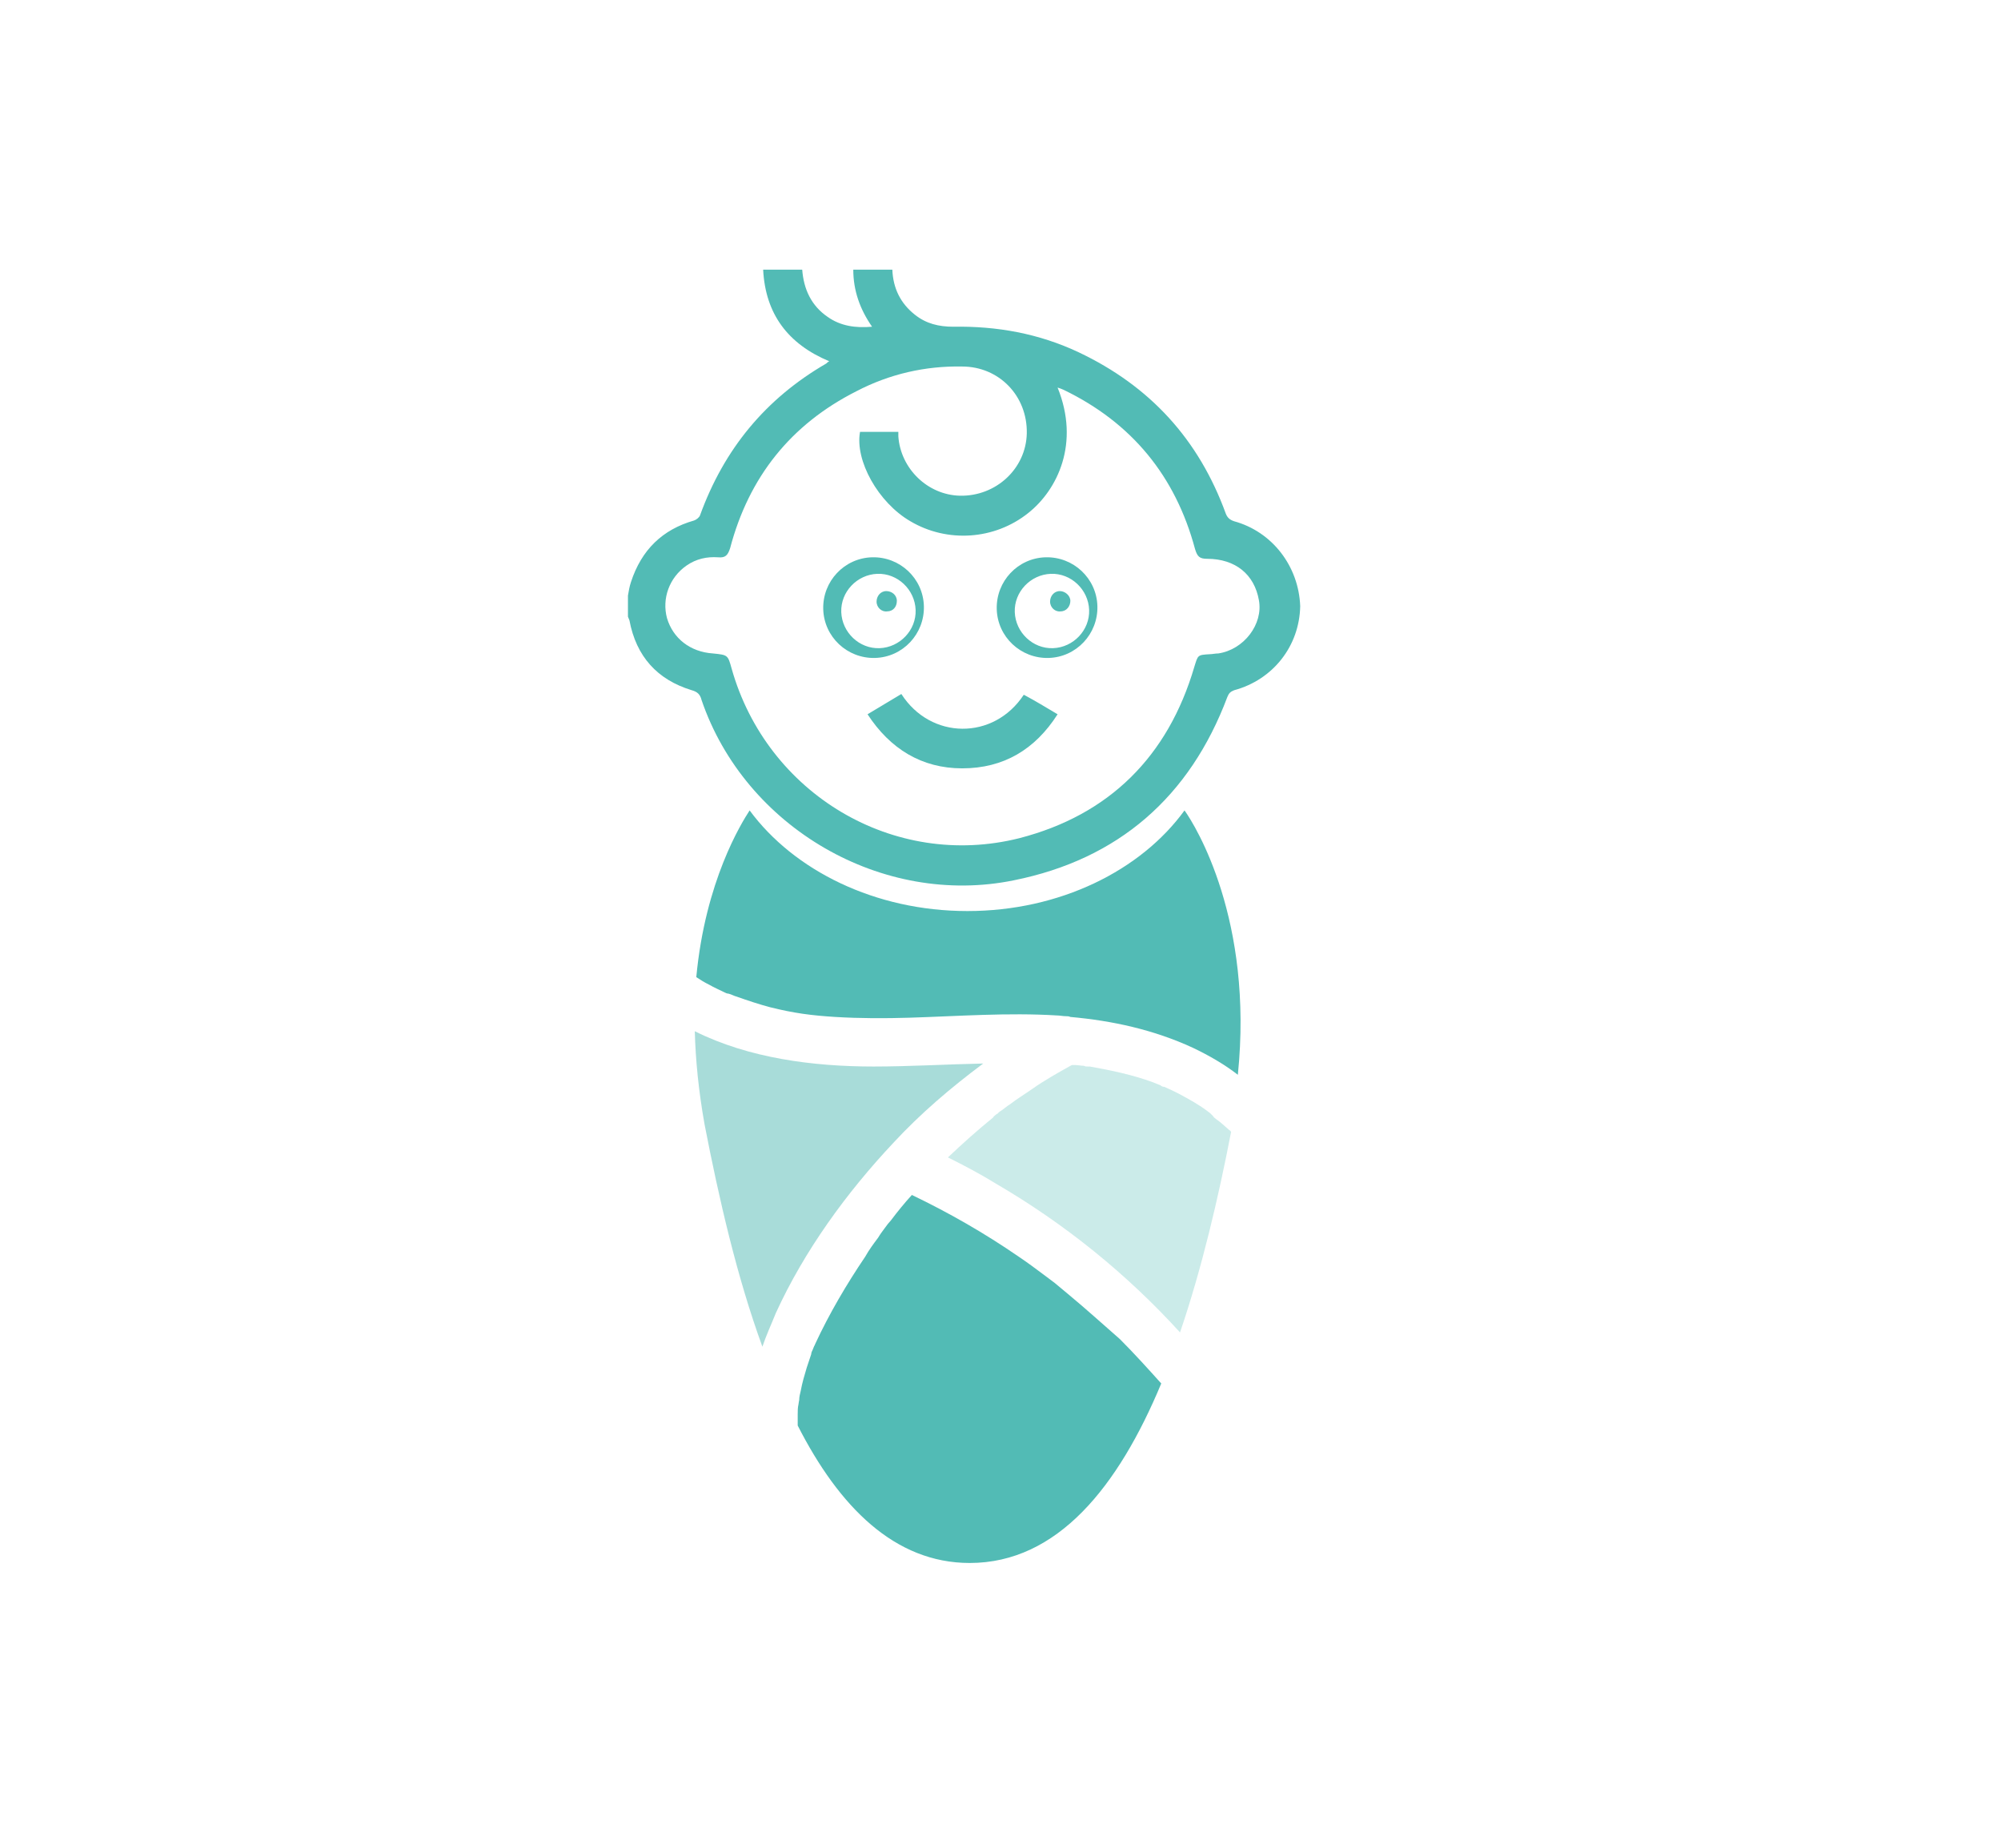 <?xml version="1.0" encoding="utf-8"?>
<!-- Generator: Adobe Illustrator 24.0.0, SVG Export Plug-In . SVG Version: 6.00 Build 0)  -->
<svg version="1.1" id="Capa_1" xmlns="http://www.w3.org/2000/svg" xmlns:xlink="http://www.w3.org/1999/xlink" x="0px" y="0px"
	 viewBox="0 0 266.4 246" style="enable-background:new 0 0 266.4 246;" xml:space="preserve">
<style type="text/css">
	.st0{fill:#4FBAB4;}
	.st1{clip-path:url(#SVGID_2_);}
	.st2{opacity:0.66;fill:#339999;}
	.st3{fill:#FFFFFF;}
	.st4{opacity:0.48;}
	.st5{clip-path:url(#SVGID_6_);}
	.st6{clip-path:url(#SVGID_8_);}
	.st7{opacity:0.4;}
	.st8{opacity:0.23;}
	.st9{clip-path:url(#SVGID_10_);}
	.st10{clip-path:url(#SVGID_12_);}
	.st11{fill:#C55998;}
	.st12{fill:#616160;}
	.st13{fill:#FDC431;}
	.st14{opacity:0.73;fill:#FD6100;}
	.st15{fill:none;}
	.st16{opacity:0.15;fill:url(#SVGID_13_);}
	.st17{opacity:0.5;fill:url(#SVGID_14_);}
	.st18{fill:url(#SVGID_15_);}
	.st19{opacity:3.000000e-02;fill:none;stroke:#FFFFFF;stroke-width:1.034;stroke-miterlimit:10;}
	.st20{opacity:0.15;fill:url(#SVGID_16_);}
	.st21{opacity:0.5;fill:url(#SVGID_17_);}
	.st22{fill:url(#SVGID_18_);}
	.st23{opacity:0.15;fill:url(#SVGID_19_);}
	.st24{opacity:0.5;fill:url(#SVGID_20_);}
	.st25{fill:url(#SVGID_21_);}
	.st26{fill:#FFFFFF;stroke:#FFFFFF;stroke-width:7;stroke-linecap:round;stroke-linejoin:round;stroke-miterlimit:10;}
	.st27{fill:#606060;}
	.st28{fill:#75B78E;stroke:#75B78E;stroke-width:1.82;stroke-linecap:round;stroke-linejoin:round;stroke-miterlimit:10;}
	.st29{fill:url(#SVGID_22_);}
	.st30{opacity:0.12;}
	.st31{opacity:0.4;fill:#FFFFFF;}
	.st32{fill:url(#SVGID_23_);}
	.st33{fill:#FFFFFF;stroke:#FFFFFF;stroke-width:3.647;stroke-linecap:round;stroke-linejoin:round;stroke-miterlimit:10;}
	.st34{fill:#15160F;}
	.st35{fill:#75B78E;}
	.st36{opacity:0.57;}
	.st37{opacity:0.3;fill:#FFFFFF;}
	.st38{fill:#535252;}
	.st39{fill:#575756;}
	.st40{fill:#75B78E;stroke:#FFFFFF;stroke-width:1.379;stroke-linecap:round;stroke-linejoin:round;stroke-miterlimit:10;}
	.st41{fill:#75B78E;stroke:#75B78E;stroke-width:2.052;stroke-linecap:round;stroke-linejoin:round;stroke-miterlimit:10;}
	.st42{fill:#B1B1B1;}
	.st43{opacity:0.52;}
	.st44{opacity:0.15;fill:#FFFFFF;}
	.st45{fill:#E9FF00;}
	.st46{fill:#C95097;stroke:#F9F7F7;stroke-width:2.984;stroke-miterlimit:10;}
	.st47{fill:#008ECE;stroke:#F9F7F7;stroke-width:2.984;stroke-miterlimit:10;}
	.st48{fill:#339999;}
	.st49{opacity:0.72;}
	.st50{opacity:0.26;clip-path:url(#SVGID_31_);fill:#FFFFFF;}
	.st51{fill:url(#SVGID_32_);}
	.st52{fill:url(#SVGID_33_);}
	.st53{fill:url(#SVGID_34_);}
	.st54{fill:url(#SVGID_35_);}
	.st55{fill:url(#SVGID_36_);}
	.st56{fill:url(#SVGID_37_);}
	.st57{opacity:0.2;fill:#FFFFFF;}
	.st58{clip-path:url(#SVGID_39_);}
	.st59{clip-path:url(#SVGID_41_);}
	.st60{clip-path:url(#SVGID_43_);}
	.st61{fill:#52BBB5;}
	.st62{opacity:0.2;fill:#52BBB5;}
	.st63{clip-path:url(#SVGID_49_);}
	.st64{clip-path:url(#SVGID_51_);}
	.st65{opacity:0.6;fill:#52BBB5;}
	.st66{opacity:0.5;fill:#52BBB5;}
	.st67{opacity:0.4;fill:#52BBB5;}
	.st68{opacity:0.3;fill:#52BBB5;}
	.st69{opacity:0.7;fill:#52BBB5;}
	.st70{fill-rule:evenodd;clip-rule:evenodd;fill:#52BBB5;}
	.st71{opacity:0.3;fill-rule:evenodd;clip-rule:evenodd;fill:#52BBB5;}
	.st72{opacity:0.5;fill-rule:evenodd;clip-rule:evenodd;fill:#52BBB5;}
</style>
<g>
	<path class="st70" d="M116.5,87.6c3.7-0.1,6.6-3.2,6.5-6.9c-0.1-3.7-3.2-6.6-6.9-6.5c-3.7,0.1-6.6,3.2-6.5,6.9
		C109.7,84.8,112.8,87.7,116.5,87.6z M112,81.5c-0.1-2.7,2.1-5,4.8-5.1c2.7-0.1,5,2.1,5.1,4.8c0.1,2.7-2.1,5-4.8,5.1
		C114.4,86.4,112.1,84.2,112,81.5z"/>
	<path class="st70" d="M119.4,80c0-0.8-0.7-1.3-1.4-1.3c-0.8,0-1.3,0.7-1.3,1.4c0,0.8,0.7,1.4,1.4,1.3
		C118.9,81.4,119.4,80.8,119.4,80z"/>
	<path class="st70" d="M139.2,74.2c-3.7,0.1-6.6,3.2-6.5,6.9c0.1,3.7,3.2,6.6,6.9,6.5c3.7-0.1,6.6-3.2,6.5-6.9
		C146,77,142.9,74.1,139.2,74.2z M140.2,86.3c-2.7,0.1-5-2.1-5.1-4.8c-0.1-2.7,2.1-5,4.8-5.1c2.7-0.1,5,2.1,5.1,4.8
		C145.1,83.9,142.9,86.2,140.2,86.3z"/>
	<path class="st70" d="M141.1,78.7c-0.8,0-1.3,0.7-1.3,1.4c0,0.8,0.7,1.4,1.4,1.3c0.8,0,1.3-0.7,1.3-1.4
		C142.5,79.3,141.8,78.7,141.1,78.7z"/>
	<path class="st70" d="M164.3,69.4c-0.6-0.2-0.9-0.5-1.1-1c-3.6-9.9-10.1-17-19.6-21.5c-5.3-2.5-10.9-3.5-16.7-3.4
		c-1.9,0-3.6-0.4-5.1-1.6c-1.9-1.5-2.9-3.5-3-6c-1.7,0-3.4,0-5.2,0c0,2.8,0.9,5.3,2.5,7.6c-2.2,0.2-4.2-0.1-5.9-1.3
		c-2.2-1.5-3.2-3.7-3.4-6.3c-1.8,0-3.4,0-5.2,0c0.3,5.9,3.3,9.9,8.8,12.2c-0.2,0.1-0.3,0.2-0.4,0.3c-8.1,4.7-13.6,11.4-16.8,20.2
		c-0.1,0.3-0.5,0.6-0.8,0.7c-4.2,1.2-7,3.9-8.4,8.2c-0.2,0.6-0.3,1.2-0.4,1.8c0,0.9,0,1.9,0,2.8c0.1,0.2,0.1,0.3,0.2,0.5
		c0.9,4.8,3.7,7.9,8.3,9.3c0.7,0.2,1.1,0.5,1.3,1.3c5.8,17,24.1,27.6,41.6,24c13.9-2.8,23.4-11.1,28.4-24.4c0.2-0.5,0.4-0.7,0.9-0.9
		c5.2-1.4,8.7-5.9,8.8-11.2C172.9,75.4,169.4,70.8,164.3,69.4z M162.2,87c-0.4,0-0.8,0.1-1.1,0.1c-1.7,0.1-1.6,0.1-2.1,1.7
		c-3.5,11.9-11.3,19.7-23.3,22.8c-16.7,4.2-33.6-5.9-38.3-22.6c-0.5-1.8-0.5-1.8-2.5-2c-3-0.2-5.3-2-6.1-4.7c-0.7-2.6,0.3-5.4,2.6-7
		c1.3-0.9,2.7-1.2,4.2-1.1c1,0.1,1.3-0.3,1.6-1.2c2.5-9.5,8.1-16.5,16.8-20.9c4.4-2.3,9.2-3.4,14.1-3.3c4.9,0,8.7,3.9,8.6,8.9
		c-0.1,4.7-4.1,8.4-8.9,8.3c-4.3-0.1-7.9-3.6-8.2-7.9c0-0.2,0-0.3,0-0.6c-1.8,0-3.4,0-5.1,0c-0.7,3.8,2.4,9.4,6.7,11.9
		c4.9,2.9,11.2,2.5,15.7-1.1c3.9-3.1,6.9-9.3,3.9-16.7c0.3,0.1,0.6,0.2,0.8,0.3c9.1,4.4,14.9,11.5,17.5,21.2c0.3,1,0.6,1.3,1.6,1.3
		c3.8,0,6.3,2.1,6.9,5.5C168.2,83.1,165.6,86.5,162.2,87z"/>
	<path class="st70" d="M120,92.4c-1.5,0.9-3,1.8-4.5,2.7c3,4.6,7.2,7.2,12.6,7.2c5.5,0,9.7-2.5,12.7-7.2c-1.5-0.9-3-1.8-4.5-2.6
		C132.3,98.6,123.9,98.5,120,92.4z"/>
	<path class="st71" d="M161.9,149c-0.1-0.1-0.3-0.2-0.4-0.4c0,0-0.1-0.1-0.2-0.2c-0.1-0.1-0.2-0.2-0.2-0.2c-0.1-0.1-0.3-0.2-0.4-0.3
		c-1.2-0.9-2.5-1.6-3.8-2.3c-0.6-0.3-1.2-0.6-1.9-0.9c0,0-0.1,0-0.1,0c0,0,0,0,0,0c-0.1,0-0.3-0.1-0.4-0.2c-0.3-0.1-0.7-0.3-1-0.4
		c-2.7-1-5.6-1.6-8.4-2.1c-0.1,0-0.1,0-0.1,0c-0.1,0-0.1,0-0.2,0c-0.2,0-0.3,0-0.5-0.1c-0.4,0-0.8-0.1-1.2-0.1c-0.1,0-0.2,0-0.4,0
		c-1.8,1-3.6,2-5.3,3.2c-1,0.7-2,1.3-2.9,2c-0.5,0.3-0.9,0.7-1.4,1c-0.1,0.1-0.2,0.1-0.2,0.2c-0.1,0.1-0.2,0.1-0.3,0.2
		c-0.1,0.1-0.3,0.2-0.4,0.4c-2.1,1.7-4.1,3.5-6,5.3c2.2,1.1,4.3,2.2,6.4,3.5c9.1,5.3,17.4,12,24.5,19.8c2.9-8.5,5.1-17.9,6.8-26.7
		c-0.1-0.1-0.1-0.2-0.2-0.2C163,149.9,162.5,149.4,161.9,149z"/>
	<path class="st70" d="M128.8,121.3c-12.3,0-23.1-5.4-29-13.4c-1.1,1.7-5.9,9.4-7.1,22.2c0.6,0.4,1.1,0.7,1.7,1c0.7,0.4,1.4,0.7,2,1
		c0.2,0.1,0.4,0.2,0.6,0.2c0.4,0.1,0.7,0.3,1.1,0.4c1.4,0.5,2.9,1,4.4,1.4c3.2,0.8,5.5,1.1,8.7,1.3c3.3,0.2,6.6,0.2,9.9,0.1
		c6.5-0.2,13.1-0.7,19.6-0.3c0.4,0,0.8,0.1,1.2,0.1c0.2,0,0.4,0,0.6,0.1c5.6,0.5,11.1,1.7,16.3,4.1c2.1,1,4.2,2.2,6,3.6
		c2.1-20.6-5.6-33.1-7.1-35.2C151.9,115.9,141.1,121.3,128.8,121.3z"/>
	<path class="st70" d="M139.6,170.1C139.6,170.1,139.6,170.1,139.6,170.1C139.4,170,139.5,170.1,139.6,170.1z"/>
	<path class="st72" d="M130.9,141.6c-4.9,0.1-9.8,0.4-14.6,0.4c-8,0-16.6-1.1-23.8-4.7c0.1,3.8,0.5,7.9,1.3,12.4
		c1.9,9.8,4.3,20.3,7.7,29.6c0.5-1.5,1.2-3,1.8-4.5c3.8-8.3,9.4-16,15.6-22.6C122.5,148.3,126.6,144.8,130.9,141.6z"/>
	<path class="st70" d="M142.2,172.3c-0.6-0.5-1.2-1-1.8-1.5c-0.3-0.2-0.5-0.4-0.8-0.6c-0.1-0.1-0.3-0.2-0.4-0.3
		c-1.2-0.9-2.4-1.8-3.6-2.6c-4.5-3.1-9.2-5.8-14.2-8.2c-1,1.1-1.9,2.2-2.8,3.4c-0.1,0.1-0.6,0.7-0.5,0.6c-0.1,0.1-0.2,0.3-0.3,0.4
		c-0.3,0.4-0.6,0.8-0.9,1.3c-0.6,0.8-1.2,1.6-1.7,2.5c-2.5,3.7-4.8,7.6-6.7,11.7c0,0.1-0.1,0.2-0.1,0.2c-0.1,0.2-0.1,0.3-0.2,0.5
		c-0.1,0.2-0.2,0.4-0.2,0.6c-0.2,0.6-0.4,1.2-0.6,1.8c-0.3,1-0.6,2-0.8,3.1c-0.1,0.4-0.2,0.8-0.2,1.2c0,0-0.1,0.5-0.1,0.6
		c-0.1,0.4-0.1,0.9-0.1,1.3c0,0.5,0,1,0,1.5c5.5,10.8,12.9,18.3,22.9,18.3c11.7,0,19.8-10.2,25.5-23.9c-1.8-2-3.6-4-5.5-5.9
		C146.7,176.2,144.5,174.2,142.2,172.3z"/>
</g>
</svg>
